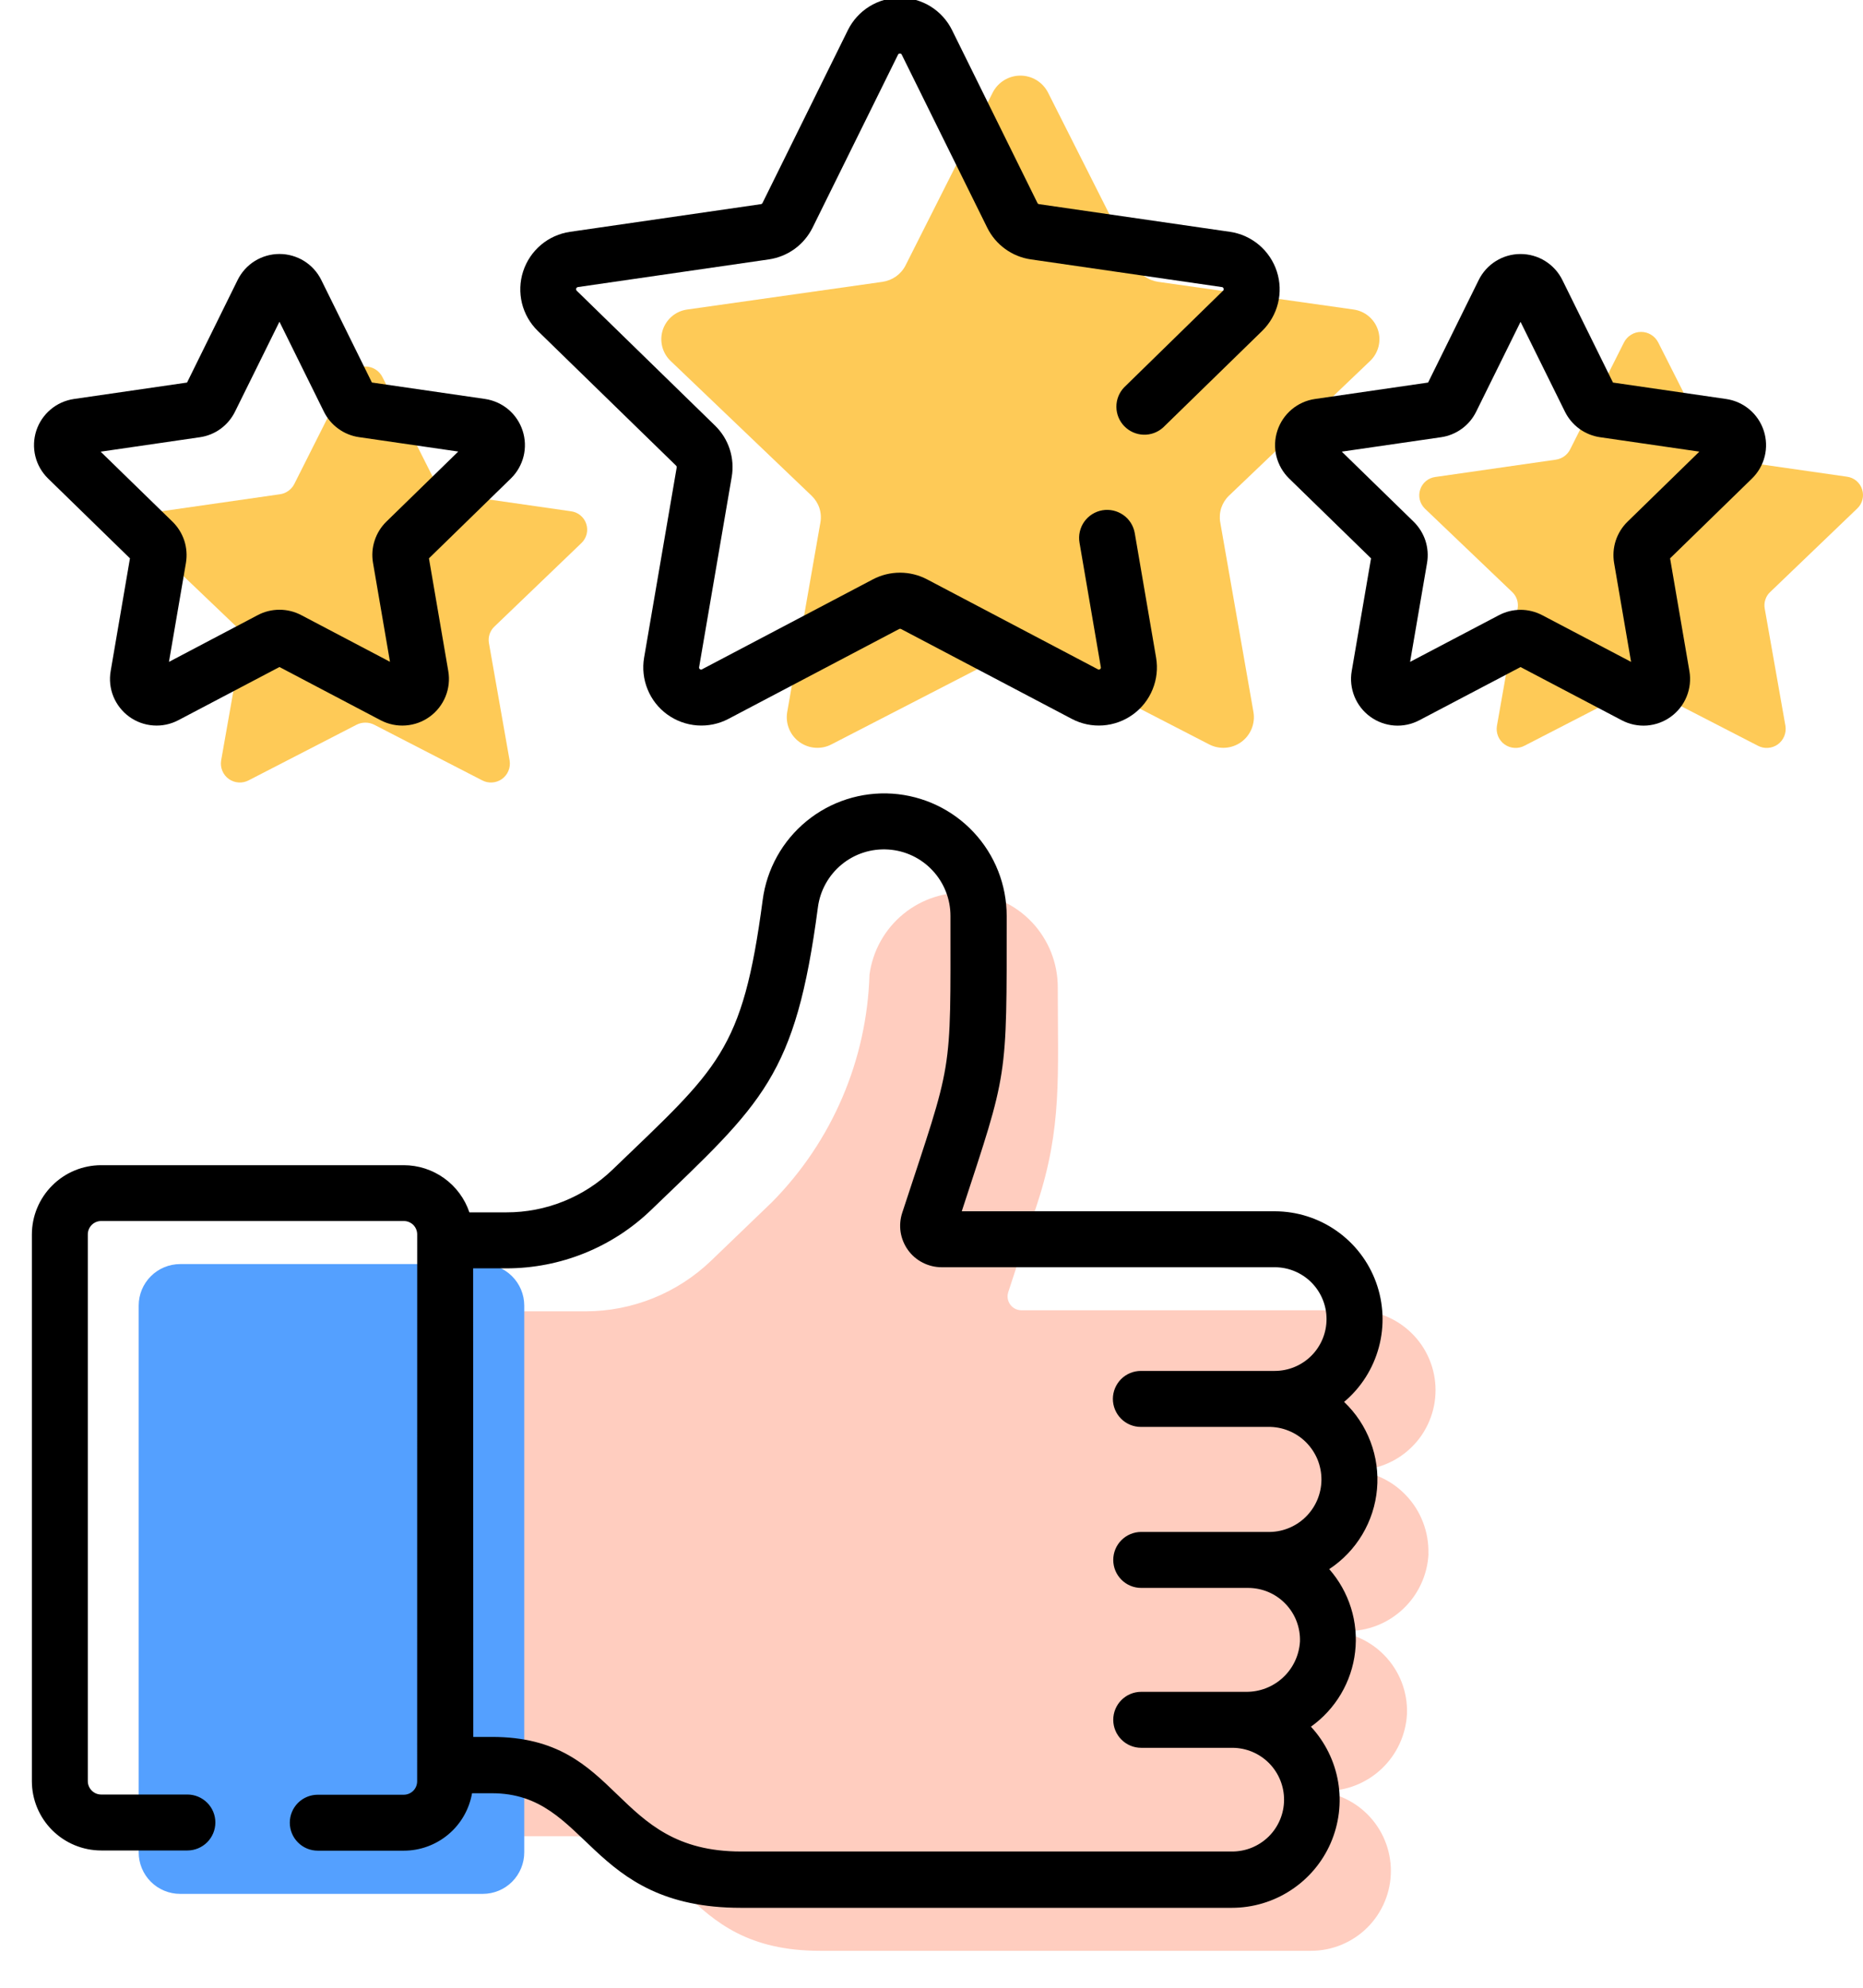 <svg width="45" height="48" viewBox="0 0 45 48" fill="none" xmlns="http://www.w3.org/2000/svg"><path d="M34.502 37.521C34.51 37.259 34.465 36.998 34.37 36.753C34.276 36.508 34.133 36.285 33.95 36.097C33.768 35.908 33.55 35.758 33.308 35.656C33.067 35.553 32.808 35.5 32.545 35.499H32.705C32.962 35.504 33.217 35.458 33.456 35.364C33.694 35.269 33.912 35.128 34.095 34.948C34.279 34.769 34.425 34.554 34.524 34.317C34.624 34.081 34.675 33.826 34.675 33.569C34.675 33.313 34.624 33.058 34.524 32.822C34.425 32.585 34.279 32.37 34.095 32.191C33.912 32.011 33.694 31.87 33.456 31.775C33.217 31.68 32.962 31.634 32.705 31.64H24.665C24.614 31.639 24.563 31.626 24.517 31.602C24.471 31.578 24.431 31.544 24.401 31.502C24.371 31.46 24.351 31.412 24.342 31.361C24.334 31.31 24.337 31.258 24.352 31.208L25.057 29.057C25.656 27.226 25.55 25.98 25.55 23.836C25.549 23.256 25.328 22.699 24.932 22.276C24.536 21.854 23.994 21.598 23.416 21.56C22.838 21.522 22.267 21.705 21.819 22.072C21.371 22.439 21.079 22.963 21.002 23.537C20.939 25.599 20.098 27.562 18.647 29.029L17.18 30.44C16.363 31.227 15.273 31.666 14.14 31.666H12.214V44.341H13.792C16.591 44.341 16.335 47.111 19.817 47.108H31.666C32.178 47.108 32.669 46.905 33.031 46.543C33.393 46.181 33.596 45.69 33.596 45.178C33.596 44.666 33.393 44.175 33.031 43.813C32.669 43.451 32.178 43.248 31.666 43.248H32.006C32.513 43.253 33.002 43.062 33.371 42.714C33.739 42.367 33.96 41.89 33.985 41.384C33.994 41.125 33.951 40.867 33.858 40.625C33.765 40.384 33.624 40.163 33.444 39.977C33.264 39.791 33.049 39.642 32.81 39.541C32.572 39.44 32.315 39.388 32.056 39.388H32.525C33.033 39.393 33.522 39.202 33.891 38.853C34.26 38.506 34.48 38.028 34.505 37.522L34.502 37.521Z" fill="#FFCDBF"/><path d="M11.661 30.525H4.351C4.086 30.525 3.831 30.631 3.643 30.819C3.455 31.007 3.35 31.261 3.35 31.527V44.731C3.35 44.997 3.455 45.252 3.643 45.44C3.831 45.628 4.086 45.733 4.351 45.733H11.661C11.927 45.733 12.182 45.628 12.37 45.44C12.557 45.252 12.663 44.997 12.663 44.731V31.524C12.662 31.259 12.556 31.005 12.368 30.818C12.181 30.631 11.927 30.525 11.661 30.525Z" fill="#54A0FF"/><path d="M14.045 13.113C14.106 13.055 14.149 12.98 14.17 12.898C14.19 12.816 14.187 12.729 14.16 12.649C14.134 12.569 14.085 12.498 14.019 12.444C13.954 12.39 13.874 12.356 13.79 12.346L10.88 11.928C10.807 11.918 10.737 11.889 10.677 11.846C10.617 11.802 10.568 11.745 10.535 11.678L9.235 9.101C9.196 9.025 9.137 8.962 9.065 8.918C8.992 8.873 8.908 8.85 8.823 8.85C8.738 8.85 8.655 8.873 8.582 8.918C8.509 8.962 8.45 9.025 8.411 9.101L7.11 11.685C7.077 11.751 7.028 11.809 6.968 11.852C6.908 11.896 6.838 11.925 6.764 11.935L3.853 12.353C3.77 12.364 3.691 12.398 3.626 12.452C3.561 12.506 3.513 12.577 3.487 12.657C3.461 12.738 3.458 12.823 3.478 12.905C3.499 12.987 3.542 13.062 3.603 13.12L5.709 15.131C5.762 15.181 5.802 15.244 5.825 15.313C5.849 15.383 5.854 15.457 5.842 15.529L5.341 18.367C5.328 18.451 5.338 18.537 5.371 18.616C5.404 18.695 5.458 18.762 5.528 18.812C5.597 18.861 5.679 18.89 5.764 18.895C5.849 18.901 5.934 18.882 6.009 18.842L8.612 17.501C8.678 17.467 8.751 17.45 8.825 17.45C8.9 17.45 8.973 17.467 9.039 17.501L11.643 18.842C11.718 18.882 11.803 18.901 11.888 18.895C11.973 18.89 12.054 18.861 12.124 18.812C12.193 18.762 12.248 18.695 12.28 18.616C12.313 18.537 12.324 18.451 12.31 18.367L11.81 15.529C11.797 15.457 11.803 15.383 11.826 15.313C11.849 15.244 11.889 15.181 11.942 15.131L14.045 13.113Z" fill="#FECA57"/><path d="M44.862 12.278C44.923 12.22 44.966 12.146 44.987 12.064C45.007 11.982 45.004 11.896 44.978 11.816C44.952 11.736 44.904 11.664 44.839 11.61C44.774 11.556 44.695 11.522 44.611 11.511L41.701 11.094C41.627 11.083 41.557 11.055 41.497 11.011C41.437 10.967 41.388 10.91 41.355 10.843L40.052 8.266C40.013 8.191 39.954 8.127 39.881 8.083C39.809 8.038 39.725 8.015 39.64 8.015C39.555 8.015 39.471 8.038 39.399 8.083C39.326 8.127 39.267 8.191 39.228 8.266L37.927 10.85C37.894 10.916 37.845 10.974 37.785 11.018C37.724 11.061 37.655 11.089 37.581 11.1L34.67 11.518C34.587 11.529 34.508 11.563 34.443 11.617C34.378 11.671 34.33 11.742 34.304 11.822C34.277 11.903 34.274 11.989 34.295 12.07C34.316 12.152 34.359 12.226 34.42 12.285L36.526 14.296C36.579 14.346 36.619 14.409 36.642 14.478C36.665 14.548 36.67 14.622 36.658 14.694L36.157 17.532C36.144 17.616 36.154 17.702 36.187 17.781C36.22 17.86 36.274 17.927 36.344 17.977C36.413 18.026 36.495 18.055 36.58 18.06C36.665 18.066 36.75 18.047 36.825 18.007L39.428 16.666C39.494 16.633 39.567 16.615 39.641 16.615C39.716 16.615 39.789 16.633 39.855 16.666L42.459 18.007C42.534 18.047 42.619 18.066 42.704 18.06C42.789 18.055 42.87 18.026 42.94 17.977C43.009 17.927 43.063 17.86 43.096 17.781C43.129 17.702 43.14 17.616 43.127 17.532L42.626 14.694C42.613 14.622 42.618 14.548 42.642 14.478C42.664 14.409 42.704 14.346 42.758 14.296L44.862 12.278Z" fill="#FECA57"/><path d="M33.096 8.715C33.195 8.62 33.265 8.499 33.298 8.366C33.331 8.233 33.326 8.094 33.283 7.964C33.24 7.834 33.161 7.719 33.055 7.632C32.949 7.545 32.821 7.49 32.685 7.473L27.978 6.806C27.86 6.789 27.747 6.745 27.65 6.675C27.552 6.606 27.473 6.514 27.419 6.407L25.314 2.234C25.251 2.111 25.155 2.008 25.038 1.936C24.92 1.864 24.785 1.826 24.647 1.826C24.509 1.826 24.373 1.864 24.256 1.936C24.138 2.008 24.042 2.111 23.979 2.234L21.874 6.407C21.82 6.514 21.741 6.606 21.644 6.675C21.546 6.744 21.433 6.789 21.315 6.806L16.609 7.473C16.473 7.49 16.344 7.545 16.238 7.632C16.133 7.719 16.053 7.834 16.01 7.964C15.967 8.094 15.962 8.233 15.995 8.366C16.028 8.499 16.098 8.62 16.197 8.715L19.603 11.97C19.689 12.052 19.753 12.153 19.791 12.265C19.828 12.377 19.837 12.497 19.817 12.614L19.013 17.205C18.992 17.341 19.009 17.48 19.062 17.606C19.115 17.733 19.203 17.842 19.315 17.922C19.427 18.001 19.558 18.048 19.695 18.057C19.832 18.066 19.969 18.037 20.09 17.972L24.3 15.802C24.407 15.747 24.526 15.718 24.646 15.718C24.766 15.718 24.884 15.747 24.991 15.802L29.2 17.972C29.322 18.037 29.459 18.066 29.596 18.057C29.734 18.048 29.866 18.001 29.978 17.921C30.09 17.841 30.177 17.731 30.23 17.604C30.283 17.477 30.3 17.338 30.278 17.202L29.474 12.611C29.454 12.494 29.463 12.374 29.5 12.262C29.538 12.15 29.602 12.048 29.688 11.967L33.096 8.715Z" fill="#FECA57"/><path d="M41.694 9.635L38.961 9.238L37.738 6.761C37.645 6.573 37.501 6.414 37.322 6.303C37.144 6.192 36.938 6.134 36.728 6.134C36.518 6.134 36.312 6.192 36.134 6.303C35.955 6.414 35.811 6.573 35.718 6.761L34.495 9.238L31.762 9.635C31.554 9.665 31.359 9.753 31.198 9.889C31.038 10.024 30.919 10.202 30.854 10.401C30.789 10.601 30.781 10.815 30.831 11.019C30.882 11.223 30.988 11.408 31.138 11.555L33.117 13.483L32.65 16.206C32.614 16.413 32.638 16.626 32.717 16.821C32.796 17.015 32.928 17.184 33.098 17.307C33.268 17.431 33.469 17.504 33.678 17.52C33.888 17.535 34.097 17.491 34.283 17.393L36.728 16.108L39.173 17.393C39.359 17.491 39.569 17.535 39.779 17.52C39.988 17.504 40.189 17.431 40.359 17.307C40.529 17.184 40.661 17.015 40.74 16.821C40.819 16.626 40.843 16.413 40.807 16.206L40.34 13.483L42.319 11.555C42.469 11.408 42.575 11.223 42.626 11.019C42.676 10.815 42.668 10.601 42.603 10.401C42.538 10.202 42.419 10.024 42.259 9.889C42.098 9.753 41.902 9.665 41.694 9.635ZM39.312 12.598C39.181 12.726 39.084 12.883 39.027 13.056C38.971 13.23 38.958 13.415 38.988 13.594L39.398 15.983L37.253 14.856C37.091 14.771 36.911 14.726 36.729 14.726C36.546 14.726 36.367 14.771 36.205 14.856L34.06 15.983L34.47 13.594C34.5 13.415 34.487 13.23 34.431 13.056C34.374 12.883 34.276 12.726 34.146 12.598L32.41 10.906L34.809 10.558C34.989 10.532 35.16 10.462 35.308 10.355C35.456 10.248 35.575 10.106 35.656 9.942L36.728 7.772L37.801 9.942C37.882 10.106 38.002 10.248 38.149 10.355C38.297 10.462 38.469 10.532 38.649 10.558L41.047 10.906L39.312 12.598Z" fill="black"/><path d="M5.74 6.761L4.518 9.238L1.784 9.635C1.577 9.666 1.382 9.753 1.221 9.889C1.061 10.024 0.941 10.202 0.876 10.402C0.812 10.601 0.804 10.815 0.854 11.019C0.904 11.223 1.011 11.408 1.161 11.555L3.139 13.483L2.673 16.206C2.637 16.413 2.66 16.625 2.739 16.82C2.819 17.014 2.951 17.183 3.12 17.306C3.29 17.43 3.491 17.503 3.7 17.518C3.91 17.534 4.119 17.49 4.305 17.393L6.75 16.107L9.195 17.393C9.381 17.49 9.591 17.534 9.8 17.518C10.01 17.503 10.21 17.43 10.38 17.306C10.55 17.183 10.682 17.014 10.761 16.82C10.84 16.625 10.864 16.413 10.828 16.206L10.361 13.483L12.34 11.554C12.49 11.408 12.596 11.222 12.647 11.018C12.697 10.814 12.689 10.6 12.624 10.401C12.559 10.201 12.44 10.023 12.28 9.888C12.119 9.753 11.924 9.665 11.716 9.634L8.983 9.237L7.76 6.76C7.667 6.572 7.523 6.413 7.344 6.302C7.166 6.192 6.96 6.133 6.75 6.133C6.54 6.133 6.334 6.192 6.156 6.302C5.977 6.413 5.833 6.573 5.74 6.761ZM7.823 9.94C7.904 10.104 8.023 10.245 8.171 10.352C8.319 10.46 8.49 10.53 8.671 10.556L11.069 10.904L9.334 12.595C9.203 12.723 9.105 12.88 9.049 13.054C8.992 13.227 8.979 13.412 9.01 13.592L9.42 15.981L7.275 14.853C7.113 14.768 6.933 14.724 6.751 14.724C6.568 14.724 6.388 14.768 6.227 14.853L4.081 15.983L4.491 13.594C4.521 13.415 4.508 13.23 4.452 13.056C4.395 12.883 4.297 12.725 4.167 12.598L2.431 10.907L4.83 10.558C5.01 10.532 5.182 10.462 5.33 10.354C5.477 10.246 5.596 10.104 5.677 9.94L6.75 7.769L7.823 9.94Z" fill="black"/><path d="M10.076 43.016C10.076 43.101 10.042 43.183 9.982 43.244C9.921 43.304 9.839 43.339 9.753 43.339H7.676C7.496 43.339 7.324 43.41 7.198 43.536C7.071 43.663 7 43.835 7 44.014C7 44.194 7.071 44.365 7.198 44.492C7.324 44.619 7.496 44.69 7.676 44.69H9.754C10.148 44.69 10.529 44.55 10.831 44.296C11.132 44.043 11.334 43.691 11.402 43.303H11.882C14.241 43.303 14.172 46.071 17.899 46.07H29.753C30.259 46.07 30.755 45.923 31.179 45.645C31.604 45.368 31.938 44.973 32.141 44.509C32.343 44.044 32.407 43.531 32.322 43.031C32.238 42.532 32.009 42.068 31.665 41.696C31.959 41.486 32.206 41.218 32.39 40.907C32.574 40.596 32.691 40.25 32.732 39.892C32.774 39.533 32.74 39.169 32.632 38.825C32.524 38.48 32.345 38.162 32.107 37.891C32.432 37.677 32.705 37.392 32.905 37.057C33.105 36.722 33.227 36.347 33.261 35.959C33.296 35.571 33.242 35.179 33.104 34.815C32.967 34.45 32.748 34.121 32.466 33.853C32.875 33.51 33.168 33.048 33.306 32.532C33.445 32.017 33.421 31.471 33.239 30.968C33.057 30.466 32.725 30.032 32.288 29.725C31.851 29.417 31.33 29.252 30.796 29.25H23.231C24.347 25.842 24.316 26.118 24.316 22.122C24.317 21.37 24.032 20.646 23.518 20.097C23.005 19.548 22.301 19.215 21.551 19.165C20.801 19.116 20.06 19.354 19.479 19.831C18.898 20.308 18.52 20.988 18.422 21.734C17.936 25.407 17.35 25.786 14.802 28.239C14.112 28.906 13.19 29.278 12.23 29.276H11.338C11.226 28.944 11.013 28.656 10.729 28.452C10.444 28.247 10.103 28.137 9.752 28.137H2.444C2.001 28.137 1.575 28.313 1.262 28.627C0.948 28.94 0.771 29.364 0.77 29.808L0.77 43.016C0.771 43.459 0.948 43.883 1.262 44.196C1.576 44.509 2.001 44.685 2.444 44.685H4.526C4.705 44.685 4.877 44.614 5.004 44.487C5.131 44.36 5.202 44.188 5.202 44.009C5.202 43.83 5.131 43.658 5.004 43.532C4.877 43.405 4.705 43.334 4.526 43.334H2.444C2.358 43.334 2.276 43.3 2.216 43.239C2.155 43.178 2.121 43.096 2.121 43.011V29.808C2.121 29.722 2.155 29.64 2.216 29.579C2.276 29.519 2.358 29.485 2.444 29.485H9.754C9.84 29.485 9.922 29.519 9.983 29.579C10.043 29.64 10.077 29.722 10.077 29.808L10.076 43.016ZM11.428 30.628H12.227C13.536 30.629 14.793 30.122 15.733 29.213C18.425 26.625 19.216 25.999 19.756 21.911C19.809 21.506 20.014 21.136 20.33 20.876C20.645 20.616 21.048 20.487 21.456 20.514C21.864 20.54 22.246 20.721 22.525 21.02C22.805 21.319 22.959 21.713 22.958 22.121C22.958 26.064 23.027 25.521 21.794 29.283C21.744 29.434 21.73 29.595 21.754 29.752C21.779 29.909 21.84 30.058 21.933 30.187C22.026 30.316 22.149 30.421 22.291 30.492C22.433 30.564 22.59 30.602 22.749 30.601H30.79C31.122 30.601 31.441 30.733 31.676 30.968C31.91 31.203 32.042 31.521 32.042 31.853C32.042 32.185 31.91 32.504 31.676 32.738C31.441 32.973 31.122 33.105 30.79 33.105C29.587 33.105 32.607 33.105 27.557 33.105C27.378 33.105 27.206 33.176 27.079 33.303C26.953 33.43 26.881 33.602 26.881 33.781C26.881 33.96 26.953 34.132 27.079 34.259C27.206 34.386 27.378 34.457 27.557 34.457H30.631C30.8 34.454 30.968 34.485 31.125 34.549C31.282 34.612 31.424 34.706 31.544 34.825C31.664 34.945 31.759 35.087 31.824 35.243C31.888 35.4 31.92 35.568 31.919 35.737C31.917 35.906 31.882 36.073 31.815 36.228C31.748 36.384 31.65 36.524 31.528 36.641C31.406 36.758 31.262 36.85 31.104 36.91C30.946 36.971 30.777 36.999 30.608 36.993H27.566C27.386 36.993 27.214 37.065 27.088 37.191C26.961 37.318 26.89 37.49 26.89 37.669C26.89 37.849 26.961 38.02 27.088 38.147C27.214 38.274 27.386 38.345 27.566 38.345C32.24 38.345 28.434 38.345 30.147 38.345C30.316 38.345 30.483 38.379 30.637 38.444C30.792 38.51 30.933 38.607 31.049 38.728C31.166 38.849 31.258 38.992 31.318 39.15C31.378 39.307 31.406 39.475 31.4 39.643C31.379 39.974 31.233 40.284 30.99 40.509C30.747 40.735 30.427 40.858 30.096 40.854H27.566C27.386 40.854 27.214 40.925 27.088 41.052C26.961 41.179 26.89 41.351 26.89 41.53C26.89 41.709 26.961 41.881 27.088 42.008C27.214 42.135 27.386 42.206 27.566 42.206H29.772C30.104 42.208 30.422 42.342 30.655 42.578C30.888 42.815 31.018 43.134 31.016 43.466C31.014 43.798 30.88 44.116 30.644 44.349C30.407 44.582 30.088 44.712 29.756 44.71H17.902C14.762 44.71 15.046 41.943 11.886 41.943H11.432L11.428 30.628Z" fill="black"/><path d="M27.151 9.356C27.031 9.483 26.964 9.651 26.966 9.826C26.967 10.001 27.036 10.168 27.158 10.293C27.28 10.418 27.445 10.491 27.62 10.497C27.794 10.503 27.964 10.441 28.094 10.324L30.486 7.992C30.674 7.809 30.806 7.578 30.869 7.324C30.932 7.069 30.922 6.803 30.841 6.554C30.76 6.305 30.611 6.083 30.411 5.914C30.211 5.745 29.968 5.636 29.709 5.598L25.098 4.93C25.09 4.929 25.082 4.926 25.075 4.921C25.068 4.916 25.063 4.91 25.059 4.902L22.997 0.728C22.881 0.493 22.702 0.296 22.48 0.157C22.257 0.019 22 -0.054 21.739 -0.054C21.477 -0.054 21.22 0.019 20.998 0.157C20.775 0.296 20.596 0.493 20.48 0.728L18.418 4.902C18.415 4.91 18.409 4.916 18.402 4.921C18.395 4.926 18.387 4.929 18.379 4.93L13.769 5.598C13.51 5.636 13.266 5.745 13.066 5.914C12.866 6.083 12.717 6.305 12.636 6.554C12.555 6.803 12.546 7.069 12.608 7.324C12.671 7.578 12.803 7.809 12.991 7.992L16.33 11.244C16.336 11.25 16.34 11.257 16.343 11.265C16.345 11.273 16.346 11.281 16.345 11.29L15.558 15.881C15.514 16.139 15.543 16.404 15.642 16.646C15.74 16.889 15.905 17.099 16.116 17.252C16.328 17.406 16.579 17.498 16.84 17.517C17.101 17.536 17.362 17.482 17.594 17.36L21.717 15.19C21.725 15.186 21.733 15.184 21.741 15.184C21.75 15.184 21.758 15.186 21.766 15.19L25.89 17.36C26.121 17.482 26.382 17.536 26.643 17.517C26.904 17.498 27.155 17.406 27.367 17.252C27.578 17.099 27.743 16.889 27.841 16.646C27.94 16.404 27.969 16.139 27.925 15.881L27.41 12.876C27.395 12.788 27.363 12.704 27.316 12.629C27.268 12.553 27.207 12.488 27.134 12.437C27.061 12.386 26.979 12.349 26.892 12.329C26.806 12.31 26.716 12.307 26.628 12.322C26.541 12.337 26.457 12.369 26.381 12.417C26.306 12.464 26.241 12.526 26.189 12.599C26.138 12.671 26.102 12.753 26.082 12.84C26.062 12.927 26.06 13.017 26.075 13.104L26.59 16.11C26.593 16.119 26.592 16.129 26.588 16.139C26.584 16.148 26.578 16.155 26.569 16.16C26.561 16.166 26.552 16.17 26.542 16.17C26.532 16.17 26.523 16.166 26.515 16.16L22.392 13.99C22.19 13.884 21.966 13.829 21.739 13.829C21.511 13.829 21.287 13.884 21.085 13.99L16.962 16.16C16.955 16.166 16.945 16.17 16.935 16.17C16.925 16.17 16.916 16.166 16.908 16.16C16.9 16.155 16.893 16.148 16.889 16.139C16.885 16.129 16.885 16.119 16.887 16.11L17.674 11.518C17.713 11.294 17.696 11.064 17.626 10.847C17.556 10.631 17.434 10.435 17.27 10.276L13.931 7.021C13.925 7.014 13.919 7.005 13.917 6.996C13.915 6.986 13.915 6.976 13.918 6.967C13.921 6.958 13.927 6.95 13.934 6.944C13.942 6.937 13.951 6.933 13.961 6.932L18.571 6.264C18.796 6.231 19.01 6.144 19.194 6.011C19.378 5.877 19.527 5.7 19.628 5.496L21.69 1.323C21.693 1.313 21.7 1.305 21.708 1.3C21.716 1.294 21.727 1.292 21.736 1.293C21.746 1.292 21.756 1.295 21.765 1.3C21.773 1.305 21.78 1.313 21.783 1.323L23.845 5.496C23.946 5.701 24.094 5.877 24.279 6.011C24.463 6.145 24.677 6.232 24.902 6.264L29.512 6.932C29.522 6.932 29.532 6.936 29.539 6.942C29.547 6.949 29.552 6.958 29.554 6.967C29.558 6.976 29.559 6.987 29.556 6.996C29.554 7.006 29.549 7.014 29.541 7.021L27.151 9.356Z" fill="black"/></svg>